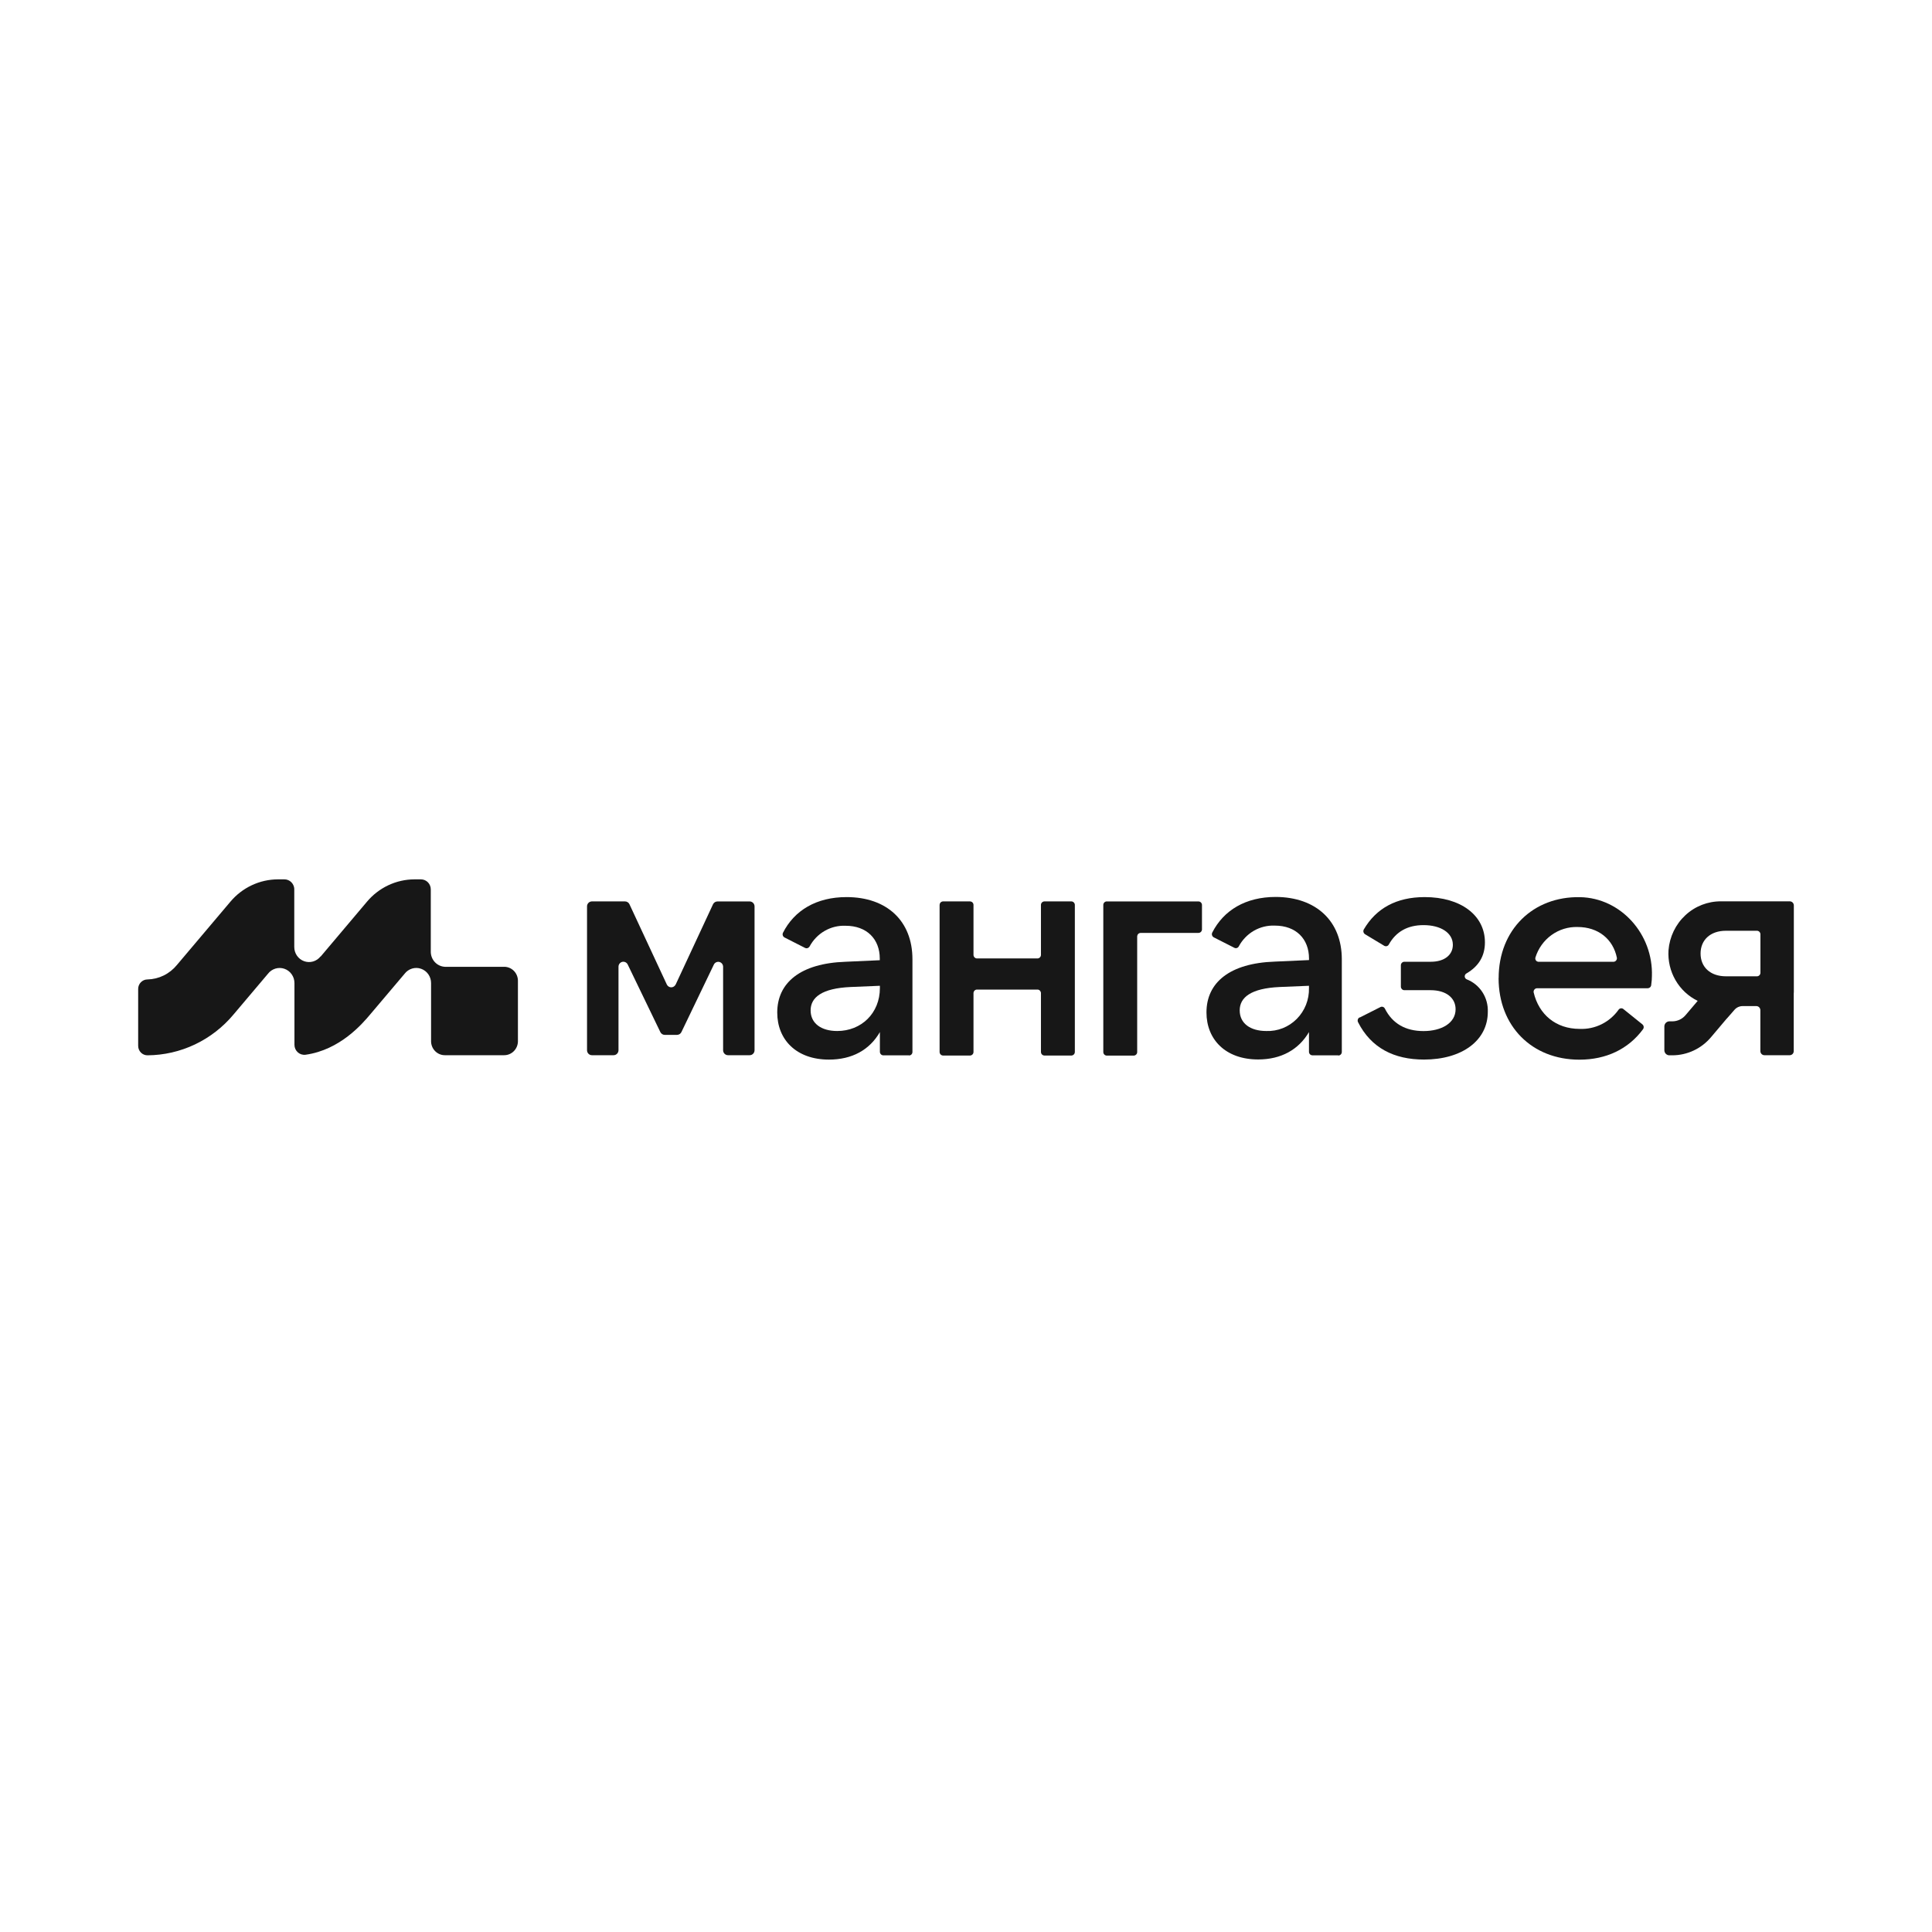 <?xml version="1.0" encoding="UTF-8"?>
<svg xmlns="http://www.w3.org/2000/svg" width="150" height="150" viewBox="0 0 150 150" fill="none">
  <path d="M34.537 75.062C34.243 75.046 33.966 74.917 33.763 74.7C33.56 74.483 33.447 74.195 33.446 73.896C33.444 73.874 33.444 73.852 33.446 73.829V69.05C33.446 68.844 33.365 68.646 33.222 68.5C33.079 68.355 32.885 68.273 32.682 68.273H32.178C31.476 68.275 30.784 68.431 30.147 68.731C29.511 69.031 28.945 69.467 28.49 70.01L24.901 74.26H24.885C24.736 74.448 24.533 74.584 24.305 74.65C24.076 74.716 23.834 74.707 23.61 74.627C23.386 74.546 23.193 74.397 23.056 74.199C22.919 74.001 22.847 73.766 22.847 73.524V69.05C22.847 69.029 22.847 69.009 22.845 68.988C22.843 68.968 22.841 68.948 22.838 68.927C22.828 68.867 22.812 68.808 22.789 68.752C22.75 68.657 22.694 68.572 22.623 68.499C22.552 68.427 22.467 68.37 22.374 68.331C22.281 68.292 22.181 68.272 22.081 68.273H21.576C20.875 68.275 20.182 68.431 19.545 68.731C18.908 69.031 18.342 69.467 17.886 70.01L13.736 74.92C13.456 75.263 13.107 75.541 12.713 75.735C12.318 75.929 11.888 76.034 11.45 76.044C11.258 76.044 11.075 76.122 10.939 76.26C10.803 76.398 10.727 76.585 10.727 76.78V81.198C10.727 81.251 10.732 81.302 10.743 81.353C10.752 81.396 10.765 81.439 10.782 81.48C10.818 81.57 10.871 81.651 10.938 81.719C11.005 81.788 11.085 81.842 11.173 81.879C11.261 81.916 11.355 81.934 11.45 81.934C12.722 81.926 13.978 81.639 15.131 81.092C16.284 80.545 17.308 79.751 18.132 78.764L20.799 75.609C20.946 75.415 21.149 75.273 21.379 75.203C21.61 75.132 21.856 75.137 22.083 75.216C22.311 75.296 22.508 75.445 22.647 75.645C22.787 75.844 22.862 76.083 22.861 76.327V81.115C22.86 81.226 22.883 81.336 22.928 81.437C22.972 81.538 23.038 81.628 23.119 81.701C23.201 81.775 23.297 81.83 23.401 81.862C23.505 81.894 23.615 81.904 23.723 81.89C26.409 81.515 28.136 79.478 28.738 78.764L31.408 75.609C31.555 75.414 31.758 75.272 31.988 75.201C32.218 75.13 32.464 75.135 32.692 75.215C32.919 75.294 33.117 75.444 33.256 75.644C33.395 75.844 33.469 76.083 33.468 76.327V80.838C33.468 81.126 33.58 81.403 33.781 81.607C33.981 81.811 34.253 81.926 34.537 81.926H39.143C39.427 81.926 39.699 81.811 39.899 81.607C40.099 81.403 40.212 81.126 40.212 80.838V76.147C40.212 76.004 40.184 75.863 40.13 75.731C40.077 75.599 39.998 75.48 39.899 75.379C39.799 75.278 39.682 75.198 39.552 75.144C39.422 75.089 39.283 75.061 39.143 75.062H34.537Z" fill="#171717"></path>
  <path fill-rule="evenodd" clip-rule="evenodd" d="M101.887 81.937H103.905V81.951C103.977 81.951 104.047 81.921 104.098 81.87C104.149 81.817 104.178 81.747 104.178 81.673V74.479C104.178 71.526 102.198 69.652 99.048 69.638C96.711 69.638 94.998 70.671 94.114 72.414C94.086 72.478 94.082 72.55 94.104 72.616C94.112 72.64 94.123 72.663 94.136 72.683C94.16 72.72 94.193 72.75 94.231 72.772L95.843 73.591C95.903 73.619 95.971 73.623 96.033 73.602C96.044 73.598 96.055 73.594 96.065 73.589C96.082 73.581 96.097 73.57 96.112 73.559C96.125 73.548 96.137 73.536 96.148 73.523C96.16 73.509 96.17 73.493 96.179 73.477C96.451 72.969 96.857 72.549 97.351 72.263C97.846 71.978 98.409 71.84 98.977 71.864C100.619 71.864 101.631 72.891 101.631 74.421V74.54L98.977 74.659C95.478 74.779 93.67 76.283 93.67 78.603C93.67 80.704 95.148 82.256 97.684 82.256C99.468 82.256 100.829 81.493 101.628 80.13V81.659C101.628 81.731 101.655 81.799 101.703 81.851C101.713 81.862 101.724 81.871 101.735 81.88C101.741 81.884 101.746 81.889 101.752 81.892C101.762 81.899 101.772 81.904 101.782 81.909C101.787 81.912 101.792 81.914 101.796 81.916C101.825 81.928 101.856 81.935 101.887 81.937ZM99.375 76.63L101.628 76.536V76.716C101.639 77.16 101.56 77.601 101.397 78.013C101.234 78.424 100.99 78.797 100.68 79.109C100.369 79.421 100 79.665 99.594 79.827C99.187 79.988 98.753 80.063 98.317 80.047C97.068 80.047 96.25 79.45 96.25 78.445C96.25 77.441 97.12 76.727 99.375 76.63Z" fill="#171717"></path>
  <path fill-rule="evenodd" clip-rule="evenodd" d="M70.591 81.937H68.573C68.503 81.933 68.437 81.903 68.389 81.851C68.364 81.824 68.345 81.793 68.332 81.759C68.32 81.727 68.314 81.694 68.314 81.659V80.13C67.515 81.518 66.154 82.267 64.359 82.267C61.823 82.267 60.345 80.716 60.345 78.615C60.345 76.294 62.15 74.79 65.652 74.671L68.306 74.551V74.432C68.306 72.902 67.294 71.876 65.652 71.876C65.084 71.851 64.521 71.99 64.026 72.275C63.532 72.56 63.126 72.98 62.854 73.488C62.821 73.545 62.768 73.588 62.706 73.609C62.701 73.611 62.696 73.612 62.691 73.613C62.681 73.616 62.67 73.618 62.659 73.62C62.647 73.622 62.634 73.623 62.621 73.623C62.611 73.623 62.601 73.623 62.591 73.621C62.565 73.618 62.54 73.612 62.516 73.602L60.907 72.783C60.846 72.75 60.8 72.695 60.777 72.628C60.755 72.562 60.759 72.489 60.787 72.425C61.67 70.682 63.383 69.65 65.723 69.65C68.87 69.65 70.842 71.512 70.842 74.476V81.673C70.842 81.694 70.84 81.713 70.836 81.733L70.833 81.746C70.83 81.756 70.827 81.765 70.823 81.775C70.817 81.791 70.81 81.806 70.801 81.821C70.791 81.837 70.78 81.851 70.767 81.865C70.756 81.877 70.743 81.888 70.73 81.898C70.711 81.912 70.691 81.923 70.67 81.931C70.643 81.943 70.613 81.949 70.583 81.951L70.591 81.937ZM68.314 76.536L66.059 76.63C63.806 76.727 62.936 77.441 62.936 78.445C62.936 79.45 63.754 80.047 65 80.047C66.879 80.047 68.314 78.659 68.314 76.716V76.536Z" fill="#171717"></path>
  <path d="M52.458 76.441L55.359 70.207C55.391 70.142 55.44 70.086 55.5 70.047C55.561 70.009 55.631 69.988 55.703 69.988H58.204C58.305 69.988 58.401 70.029 58.472 70.101C58.543 70.173 58.583 70.272 58.583 70.374V81.54C58.583 81.642 58.543 81.74 58.472 81.813C58.401 81.885 58.305 81.926 58.204 81.926H56.521C56.421 81.926 56.324 81.885 56.253 81.813C56.221 81.78 56.194 81.741 56.176 81.699C56.154 81.65 56.142 81.595 56.142 81.54V75.056C56.141 74.97 56.112 74.886 56.058 74.819C56.005 74.752 55.931 74.705 55.849 74.685C55.802 74.674 55.754 74.672 55.707 74.68C55.7 74.681 55.692 74.682 55.685 74.684L55.676 74.686L55.666 74.688C55.644 74.694 55.623 74.702 55.603 74.712C55.526 74.748 55.463 74.81 55.425 74.887L52.905 80.13C52.874 80.195 52.826 80.249 52.766 80.287C52.706 80.326 52.637 80.346 52.567 80.347H51.604C51.534 80.346 51.465 80.325 51.406 80.287C51.347 80.248 51.299 80.194 51.269 80.13L48.735 74.884C48.697 74.806 48.635 74.744 48.558 74.706C48.481 74.669 48.394 74.66 48.311 74.679C48.228 74.699 48.154 74.747 48.102 74.815C48.049 74.883 48.02 74.967 48.02 75.053V81.54C48.019 81.642 47.979 81.74 47.908 81.812C47.837 81.884 47.742 81.925 47.641 81.926H45.956C45.855 81.926 45.759 81.885 45.688 81.813C45.616 81.74 45.577 81.642 45.577 81.54V70.371C45.577 70.32 45.586 70.27 45.605 70.224C45.625 70.177 45.652 70.134 45.688 70.098C45.723 70.062 45.764 70.034 45.811 70.015C45.833 70.005 45.857 69.998 45.88 69.993C45.894 69.99 45.907 69.988 45.92 69.987C45.932 69.986 45.944 69.985 45.956 69.985H48.528C48.599 69.985 48.67 70.006 48.73 70.045C48.791 70.083 48.84 70.139 48.871 70.205L51.773 76.439C51.804 76.504 51.853 76.558 51.913 76.597C51.973 76.635 52.043 76.656 52.114 76.656C52.185 76.656 52.255 76.635 52.315 76.597C52.375 76.558 52.424 76.504 52.455 76.439L52.458 76.441Z" fill="#171717"></path>
  <path d="M83.451 81.673V70.249C83.45 70.232 83.448 70.216 83.444 70.2C83.44 70.184 83.436 70.169 83.429 70.154C83.416 70.122 83.397 70.092 83.372 70.067C83.325 70.019 83.261 69.989 83.194 69.985H81.078C81.01 69.989 80.946 70.017 80.898 70.066C80.85 70.115 80.822 70.18 80.819 70.249V74.135C80.819 74.206 80.792 74.275 80.744 74.326C80.695 74.378 80.629 74.409 80.56 74.412H75.841C75.832 74.412 75.822 74.411 75.812 74.409C75.805 74.408 75.799 74.407 75.792 74.405C75.787 74.404 75.781 74.402 75.775 74.4L75.764 74.397C75.757 74.394 75.751 74.391 75.744 74.389L75.738 74.386L75.73 74.382C75.703 74.368 75.679 74.349 75.657 74.326C75.609 74.275 75.582 74.206 75.582 74.135V70.249C75.579 70.18 75.551 70.115 75.503 70.066C75.476 70.039 75.444 70.018 75.41 70.004C75.382 69.993 75.353 69.987 75.323 69.985H73.207C73.14 69.989 73.076 70.019 73.029 70.067C72.981 70.116 72.954 70.18 72.95 70.249V81.673C72.95 81.744 72.977 81.812 73.024 81.864C73.072 81.915 73.137 81.947 73.207 81.951H75.323C75.393 81.947 75.459 81.916 75.507 81.865C75.556 81.813 75.582 81.745 75.582 81.673V77.107C75.582 77.036 75.609 76.968 75.657 76.916C75.706 76.864 75.772 76.833 75.841 76.83H80.56C80.629 76.833 80.695 76.864 80.744 76.916C80.765 76.939 80.782 76.965 80.794 76.993C80.804 77.014 80.81 77.036 80.814 77.058L80.816 77.071C80.817 77.077 80.818 77.082 80.818 77.088C80.819 77.094 80.819 77.101 80.819 77.107V81.673C80.819 81.722 80.831 81.77 80.855 81.812C80.866 81.831 80.879 81.849 80.894 81.865C80.942 81.916 81.008 81.947 81.078 81.951H83.194C83.264 81.947 83.329 81.915 83.377 81.864C83.424 81.812 83.451 81.744 83.451 81.673Z" fill="#171717"></path>
  <path d="M85.924 69.988H93.061C93.129 69.991 93.193 70.02 93.241 70.069C93.289 70.118 93.317 70.183 93.321 70.252V72.167C93.317 72.236 93.289 72.301 93.241 72.35C93.215 72.376 93.184 72.397 93.151 72.411C93.123 72.422 93.092 72.429 93.061 72.431H88.551C88.52 72.432 88.49 72.439 88.463 72.45C88.429 72.464 88.398 72.484 88.372 72.51C88.324 72.559 88.296 72.623 88.291 72.691V81.679C88.291 81.701 88.289 81.723 88.284 81.745C88.282 81.754 88.279 81.763 88.276 81.772C88.274 81.778 88.271 81.784 88.269 81.79C88.261 81.808 88.252 81.825 88.24 81.841C88.236 81.847 88.231 81.853 88.226 81.859C88.223 81.863 88.22 81.867 88.216 81.87C88.205 81.883 88.192 81.894 88.178 81.904C88.158 81.919 88.136 81.931 88.113 81.939C88.103 81.943 88.093 81.947 88.082 81.949C88.066 81.953 88.049 81.956 88.032 81.956H85.919C85.849 81.953 85.783 81.922 85.735 81.87C85.686 81.819 85.66 81.75 85.66 81.679V70.249C85.663 70.18 85.691 70.115 85.739 70.066C85.763 70.042 85.791 70.023 85.821 70.009C85.852 69.995 85.885 69.987 85.919 69.985L85.924 69.988Z" fill="#171717"></path>
  <path d="M105.574 78.998L107.178 78.187C107.209 78.172 107.241 78.163 107.275 78.161C107.309 78.159 107.343 78.164 107.375 78.175C107.407 78.187 107.436 78.204 107.461 78.227C107.486 78.25 107.507 78.278 107.522 78.309C108.105 79.467 109.125 80.052 110.522 80.052C111.918 80.052 113.012 79.431 113.012 78.356C113.012 77.496 112.305 76.877 111.062 76.877H109.019C108.952 76.873 108.888 76.844 108.841 76.795C108.794 76.746 108.766 76.682 108.763 76.613V74.948C108.763 74.877 108.789 74.809 108.836 74.757C108.862 74.73 108.893 74.708 108.927 74.693C108.955 74.68 108.987 74.672 109.019 74.671H111.086C112.144 74.671 112.799 74.143 112.799 73.355C112.799 72.425 111.858 71.826 110.522 71.826C109.281 71.826 108.383 72.339 107.83 73.327C107.814 73.358 107.792 73.386 107.765 73.408C107.738 73.43 107.708 73.447 107.675 73.457C107.641 73.466 107.607 73.469 107.573 73.465C107.538 73.461 107.505 73.45 107.475 73.433L105.978 72.531C105.965 72.522 105.953 72.513 105.942 72.502C105.935 72.496 105.929 72.49 105.923 72.484C105.893 72.451 105.872 72.411 105.86 72.368C105.843 72.3 105.851 72.229 105.882 72.167C106.84 70.524 108.416 69.65 110.614 69.65C113.41 69.65 115.289 71.059 115.289 73.163C115.289 74.224 114.809 75.023 113.849 75.581C113.808 75.604 113.774 75.638 113.752 75.68C113.729 75.722 113.719 75.769 113.721 75.817C113.724 75.865 113.74 75.911 113.768 75.949C113.795 75.988 113.833 76.018 113.876 76.036C114.375 76.229 114.801 76.577 115.094 77.03C115.388 77.484 115.534 78.019 115.513 78.562C115.513 80.782 113.516 82.264 110.557 82.264C108.231 82.264 106.447 81.36 105.435 79.356C105.405 79.291 105.401 79.218 105.422 79.15C105.444 79.082 105.491 79.026 105.552 78.992L105.574 78.998Z" fill="#171717"></path>
  <path fill-rule="evenodd" clip-rule="evenodd" d="M122.666 69.655C119.028 69.586 116.355 72.186 116.355 75.939L116.35 75.942C116.35 79.669 118.935 82.273 122.623 82.273C124.693 82.273 126.419 81.462 127.57 79.902C127.595 79.864 127.611 79.82 127.615 79.775C127.617 79.754 127.617 79.732 127.614 79.71C127.609 79.669 127.594 79.63 127.573 79.596C127.559 79.574 127.541 79.554 127.521 79.536L126.032 78.337C126.023 78.331 126.015 78.324 126.005 78.319C125.998 78.314 125.99 78.31 125.982 78.306C125.968 78.3 125.953 78.295 125.938 78.291C125.923 78.287 125.907 78.285 125.892 78.284C125.873 78.283 125.854 78.284 125.835 78.287C125.8 78.292 125.767 78.305 125.738 78.324C125.721 78.335 125.705 78.349 125.691 78.364L125.683 78.372L125.676 78.381C125.672 78.386 125.667 78.392 125.664 78.398C125.32 78.879 124.865 79.267 124.339 79.526C123.812 79.785 123.231 79.908 122.647 79.883C120.79 79.883 119.473 78.759 119.072 77.049C119.065 77.01 119.067 76.971 119.077 76.933C119.08 76.922 119.084 76.91 119.088 76.899C119.091 76.893 119.094 76.886 119.097 76.88C119.106 76.862 119.116 76.845 119.129 76.83C119.153 76.799 119.183 76.774 119.218 76.757C119.229 76.751 119.241 76.746 119.253 76.742C119.26 76.739 119.267 76.737 119.275 76.735C119.292 76.731 119.31 76.728 119.328 76.727H127.938C128.001 76.725 128.061 76.7 128.109 76.658C128.126 76.642 128.141 76.624 128.154 76.605C128.176 76.572 128.191 76.534 128.197 76.494C128.216 76.35 128.231 76.214 128.242 76.083C128.25 75.982 128.254 75.883 128.254 75.786C128.361 72.541 125.857 69.713 122.666 69.655ZM125.384 74.645C125.35 74.662 125.314 74.671 125.276 74.673H119.459C119.449 74.673 119.439 74.673 119.429 74.672C119.399 74.669 119.369 74.66 119.342 74.646C119.306 74.628 119.274 74.601 119.25 74.568C119.226 74.535 119.21 74.497 119.203 74.456C119.196 74.416 119.199 74.374 119.211 74.335C119.43 73.633 119.868 73.022 120.459 72.596C121.049 72.17 121.76 71.951 122.483 71.972C124.087 71.972 125.241 72.913 125.535 74.365C125.537 74.38 125.537 74.394 125.537 74.409C125.536 74.432 125.532 74.455 125.525 74.478C125.521 74.492 125.515 74.507 125.508 74.52C125.498 74.54 125.486 74.559 125.472 74.576C125.447 74.605 125.417 74.629 125.384 74.645Z" fill="#171717"></path>
  <path fill-rule="evenodd" clip-rule="evenodd" d="M139.273 70.296V77.077H139.265V81.607C139.265 81.648 139.257 81.69 139.242 81.729C139.226 81.767 139.203 81.802 139.175 81.832C139.146 81.862 139.111 81.885 139.073 81.901C139.052 81.91 139.03 81.917 139.007 81.921C138.99 81.924 138.972 81.926 138.954 81.926H136.987C136.904 81.926 136.824 81.892 136.766 81.832C136.707 81.772 136.674 81.691 136.674 81.607V78.431C136.674 78.347 136.641 78.266 136.582 78.206C136.523 78.146 136.443 78.112 136.36 78.112H135.299C135.226 78.112 135.154 78.121 135.083 78.14C135.04 78.151 134.999 78.166 134.958 78.184C134.85 78.232 134.754 78.302 134.675 78.39L134.083 79.067L134.053 79.095L132.855 80.513C132.485 80.956 132.026 81.312 131.508 81.557C130.99 81.802 130.426 81.931 129.855 81.934H129.613C129.561 81.934 129.51 81.924 129.463 81.905C129.432 81.892 129.403 81.875 129.376 81.855C129.362 81.844 129.348 81.832 129.335 81.819C129.299 81.782 129.27 81.738 129.25 81.69C129.23 81.641 129.22 81.59 129.22 81.537V79.697C129.22 79.644 129.229 79.592 129.249 79.544C129.269 79.495 129.298 79.451 129.334 79.414C129.35 79.397 129.368 79.382 129.386 79.369C129.41 79.353 129.435 79.338 129.462 79.327C129.502 79.31 129.545 79.3 129.588 79.298C129.596 79.297 129.605 79.297 129.613 79.297H129.842C130.042 79.296 130.24 79.25 130.421 79.162C130.602 79.075 130.762 78.947 130.889 78.789L131.808 77.707C131.088 77.357 130.486 76.796 130.083 76.096C129.679 75.395 129.49 74.587 129.542 73.777C129.625 72.734 130.093 71.763 130.852 71.058C131.611 70.353 132.605 69.968 133.633 69.98H138.959C139.042 69.98 139.121 70.013 139.18 70.072C139.239 70.132 139.272 70.212 139.273 70.296ZM136.601 75.718C136.648 75.67 136.676 75.605 136.679 75.536V72.528C136.676 72.459 136.648 72.395 136.601 72.346C136.553 72.297 136.49 72.268 136.423 72.264H134.004C132.784 72.264 132.032 72.983 132.032 74.032C132.032 75.081 132.784 75.8 134.004 75.8H136.423C136.49 75.796 136.553 75.767 136.601 75.718Z" fill="#171717"></path>
</svg>
